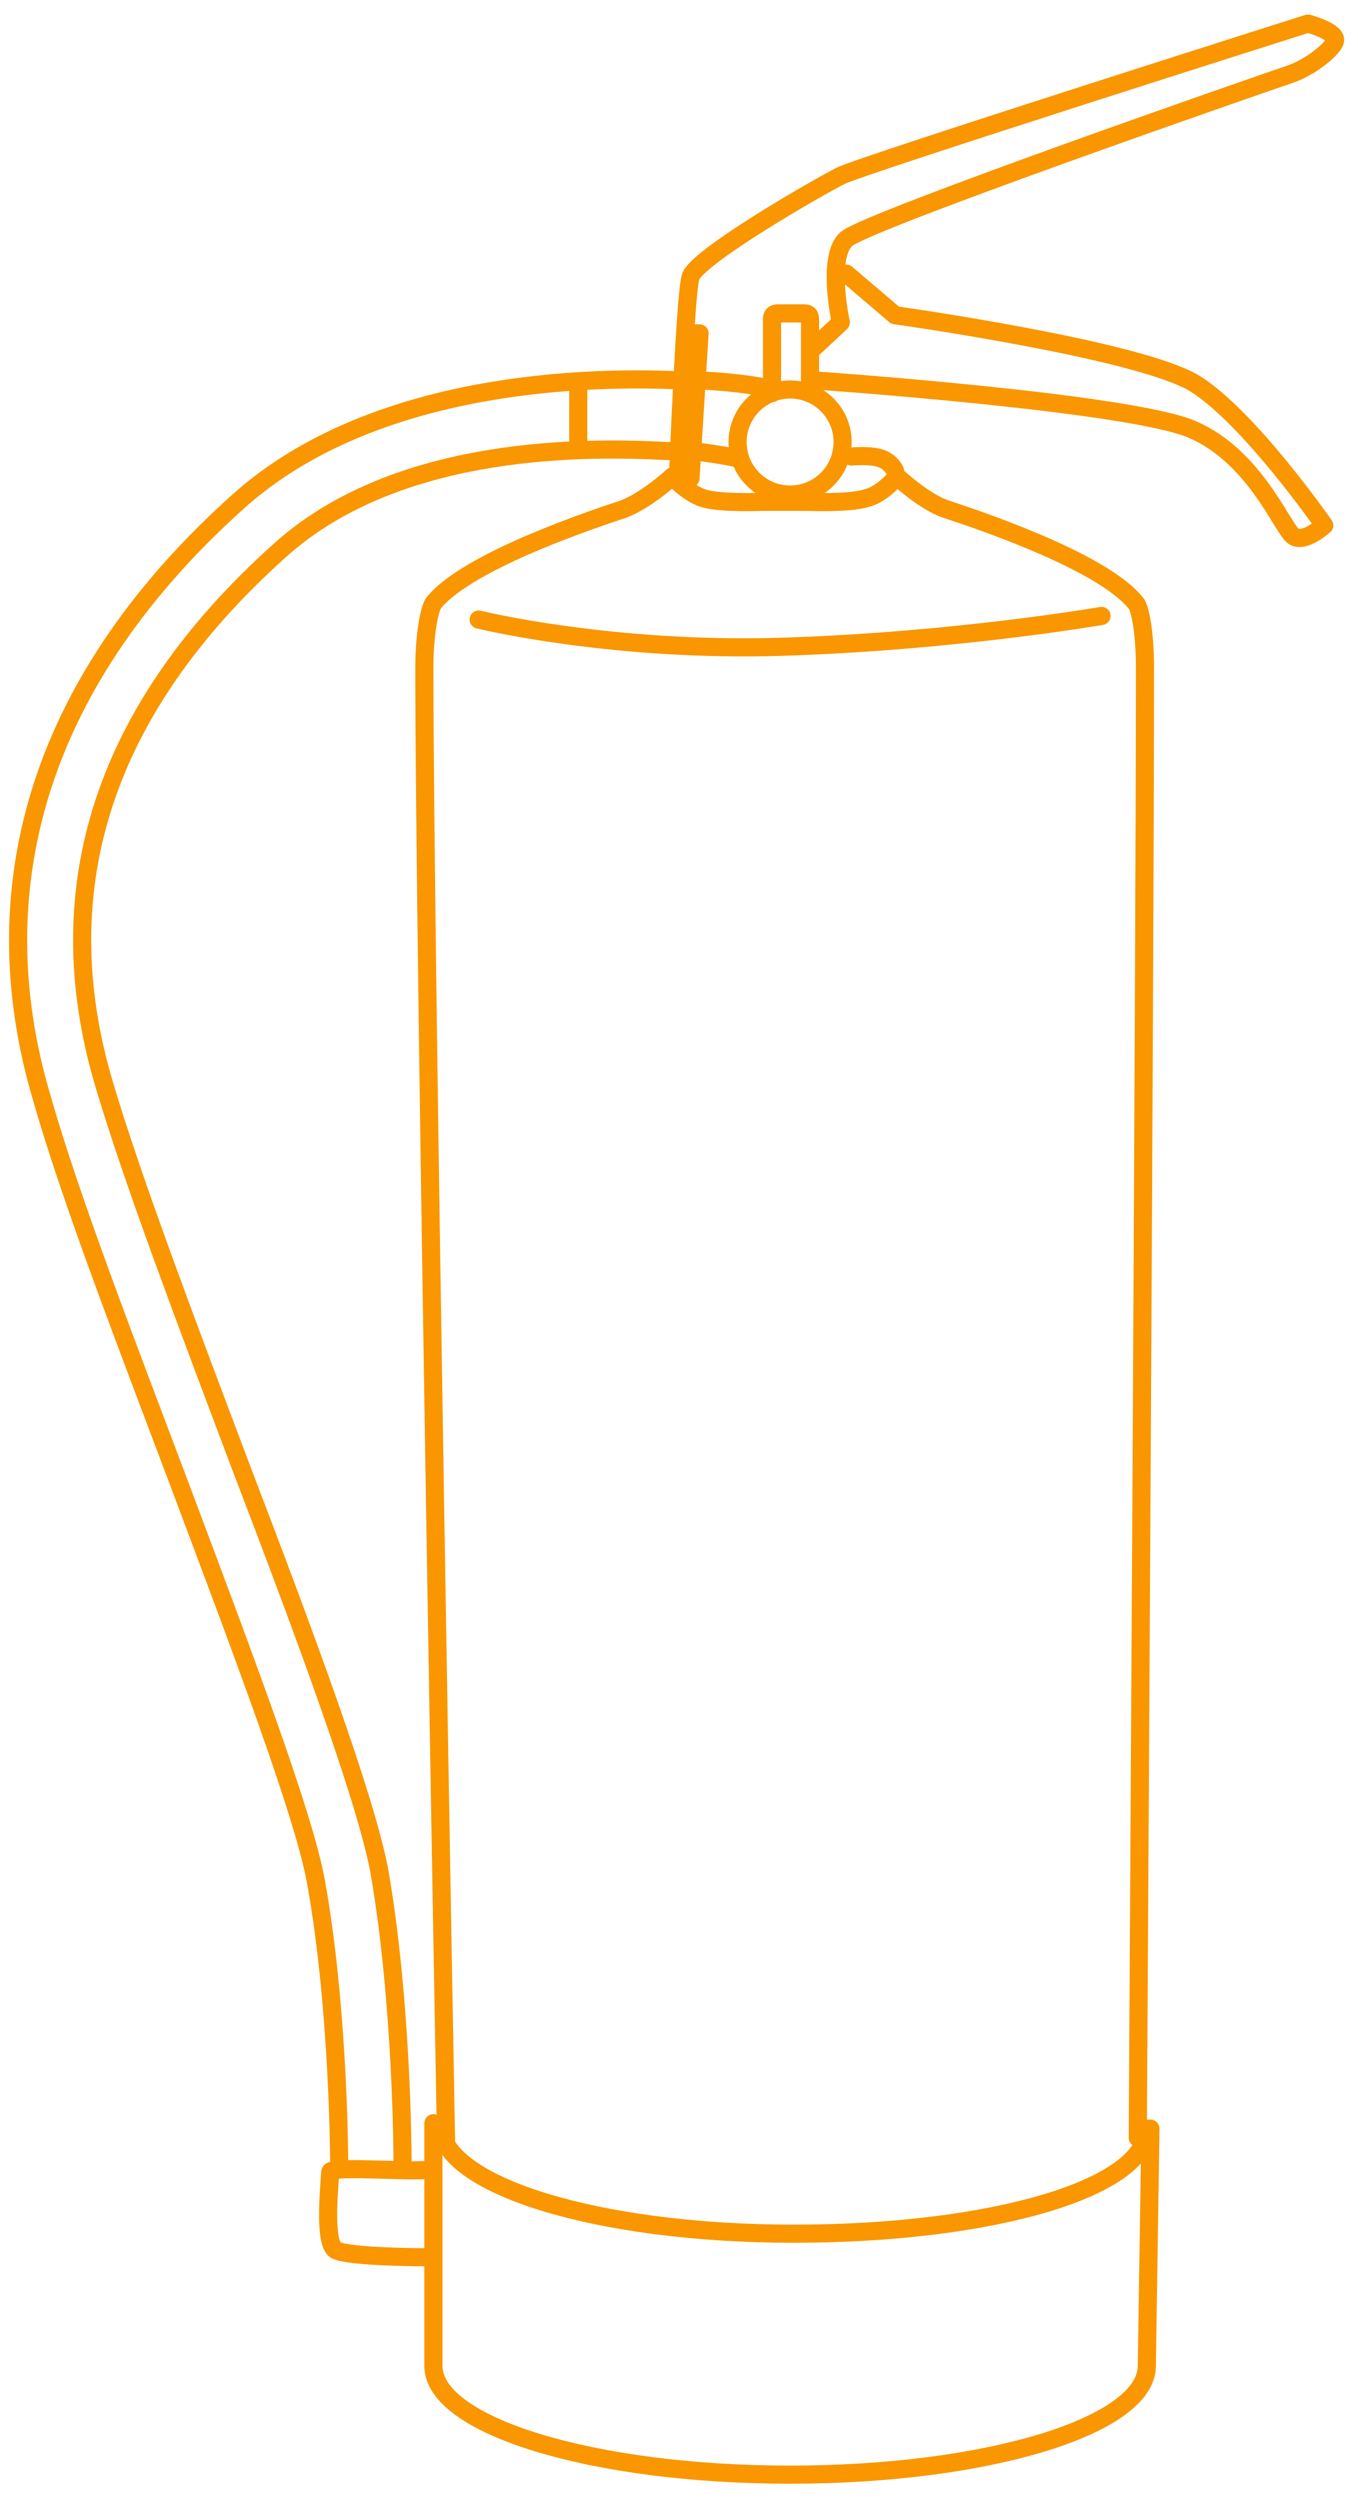 <svg width="75" height="138" viewBox="0 0 75 138" fill="none" xmlns="http://www.w3.org/2000/svg">
<path d="M63.336 117.501C63.336 120.801 54.736 123.301 43.836 123.301C32.936 123.301 24.336 120.601 24.336 117.301" stroke="#FA9600" stroke-miterlimit="10" stroke-linecap="round" stroke-linejoin="round"/>
<path d="M63.536 117.501L63.337 130.601C63.337 133.901 54.536 136.601 43.636 136.601C32.736 136.601 23.936 133.901 23.936 130.601V117.201" stroke="#FA9600" stroke-miterlimit="10" stroke-linecap="round" stroke-linejoin="round"/>
<path d="M62.837 118.001C62.837 118.001 63.236 52.801 63.236 36.901C63.236 34.801 62.937 33.501 62.736 33.301C60.837 30.901 53.437 28.501 52.236 28.101C51.036 27.701 49.536 26.301 49.536 26.301C49.536 26.301 48.736 27.301 47.837 27.501C46.937 27.801 44.536 27.701 44.536 27.701H42.136C42.136 27.701 39.736 27.801 38.837 27.501C37.937 27.201 37.136 26.301 37.136 26.301C37.136 26.301 35.736 27.601 34.437 28.101C33.236 28.501 25.837 30.901 23.936 33.301C23.736 33.601 23.436 34.901 23.436 36.901C23.436 52.701 24.637 118.401 24.637 118.401" stroke="#FA9600" stroke-miterlimit="10" stroke-linecap="round" stroke-linejoin="round"/>
<path d="M46.736 15.102L49.436 17.402C49.436 17.402 63.036 19.302 66.036 21.202C69.036 23.102 73.136 29.002 73.136 29.002C73.136 29.002 72.036 30.002 71.436 29.602C70.836 29.202 69.336 25.202 65.836 23.702C62.336 22.202 45.036 21.002 45.036 21.002" stroke="#FA9600" stroke-miterlimit="10" stroke-linecap="round" stroke-linejoin="round"/>
<path d="M43.636 27.3C45.238 27.3 46.536 26.002 46.536 24.4C46.536 22.798 45.238 21.5 43.636 21.5C42.035 21.5 40.736 22.798 40.736 24.4C40.736 26.002 42.035 27.3 43.636 27.3Z" stroke="#FA9600" stroke-miterlimit="10" stroke-linecap="round" stroke-linejoin="round"/>
<path d="M42.636 21.701V17.601C42.636 17.401 42.736 17.301 42.936 17.301H44.436C44.636 17.301 44.736 17.401 44.736 17.601V21.701" stroke="#FA9600" stroke-miterlimit="10" stroke-linecap="round" stroke-linejoin="round"/>
<path d="M47.036 25.201C47.036 25.201 48.036 25.101 48.636 25.301C49.236 25.501 49.436 26.001 49.436 26.001" stroke="#FA9600" stroke-miterlimit="10" stroke-linecap="round" stroke-linejoin="round"/>
<path d="M38.636 21C40.936 21.1 42.236 21.4 42.336 21.4" stroke="#FA9600" stroke-miterlimit="10" stroke-linecap="round" stroke-linejoin="round"/>
<path d="M18.736 119.7C18.736 119.6 18.736 110.9 17.436 103.8C16.736 100 13.236 90.8 9.936 82C7.036 74.3 3.936 66.3 2.336 60.7C-1.264 48.7 2.436 37.3 13.136 27.7C20.136 21.4 31.236 20.7 37.636 21" stroke="#FA9600" stroke-miterlimit="10" stroke-linecap="round" stroke-linejoin="round"/>
<path d="M37.436 24.9C37.236 24.9 37.035 24.9 36.836 24.9C31.436 24.6 21.636 24.8 15.436 30.4C5.736 39.1 2.536 49 5.736 59.8C7.336 65.2 10.336 73.1 13.236 80.8C16.836 90.2 20.136 99.1 20.936 103.2C22.236 110.6 22.236 119.3 22.236 119.7" stroke="#FA9600" stroke-miterlimit="10" stroke-linecap="round" stroke-linejoin="round"/>
<path d="M40.736 25.3C40.736 25.3 39.936 25.1 38.236 24.9" stroke="#FA9600" stroke-miterlimit="10" stroke-linecap="round" stroke-linejoin="round"/>
<path d="M38.136 18.401H38.636L38.136 26.401L37.437 26.501C37.437 26.501 37.837 16.301 38.136 15.301C38.437 14.201 45.236 10.301 46.437 9.701C47.636 9.101 72.237 1.301 72.237 1.301C72.237 1.301 73.737 1.701 73.737 2.201C73.737 2.601 72.436 3.701 71.237 4.101C70.037 4.501 47.837 12.201 46.736 13.201C45.636 14.201 46.437 17.801 46.437 17.801L44.937 19.201" stroke="#FA9600" stroke-miterlimit="10" stroke-linecap="round" stroke-linejoin="round"/>
<path d="M31.936 21.102V24.602" stroke="#FA9600" stroke-miterlimit="10" stroke-linecap="round" stroke-linejoin="round"/>
<path d="M23.836 119.701C23.736 120.001 18.236 119.501 18.236 119.901C18.236 120.301 17.836 123.801 18.536 124.201C19.236 124.601 23.536 124.601 23.536 124.601" stroke="#FA9600" stroke-miterlimit="10" stroke-linecap="round" stroke-linejoin="round"/>
<path d="M26.436 34.2C26.436 34.2 33.736 36 43.236 35.7C52.736 35.4 60.837 34 60.837 34" stroke="#FA9600" stroke-miterlimit="10" stroke-linecap="round" stroke-linejoin="round"/>
</svg>

